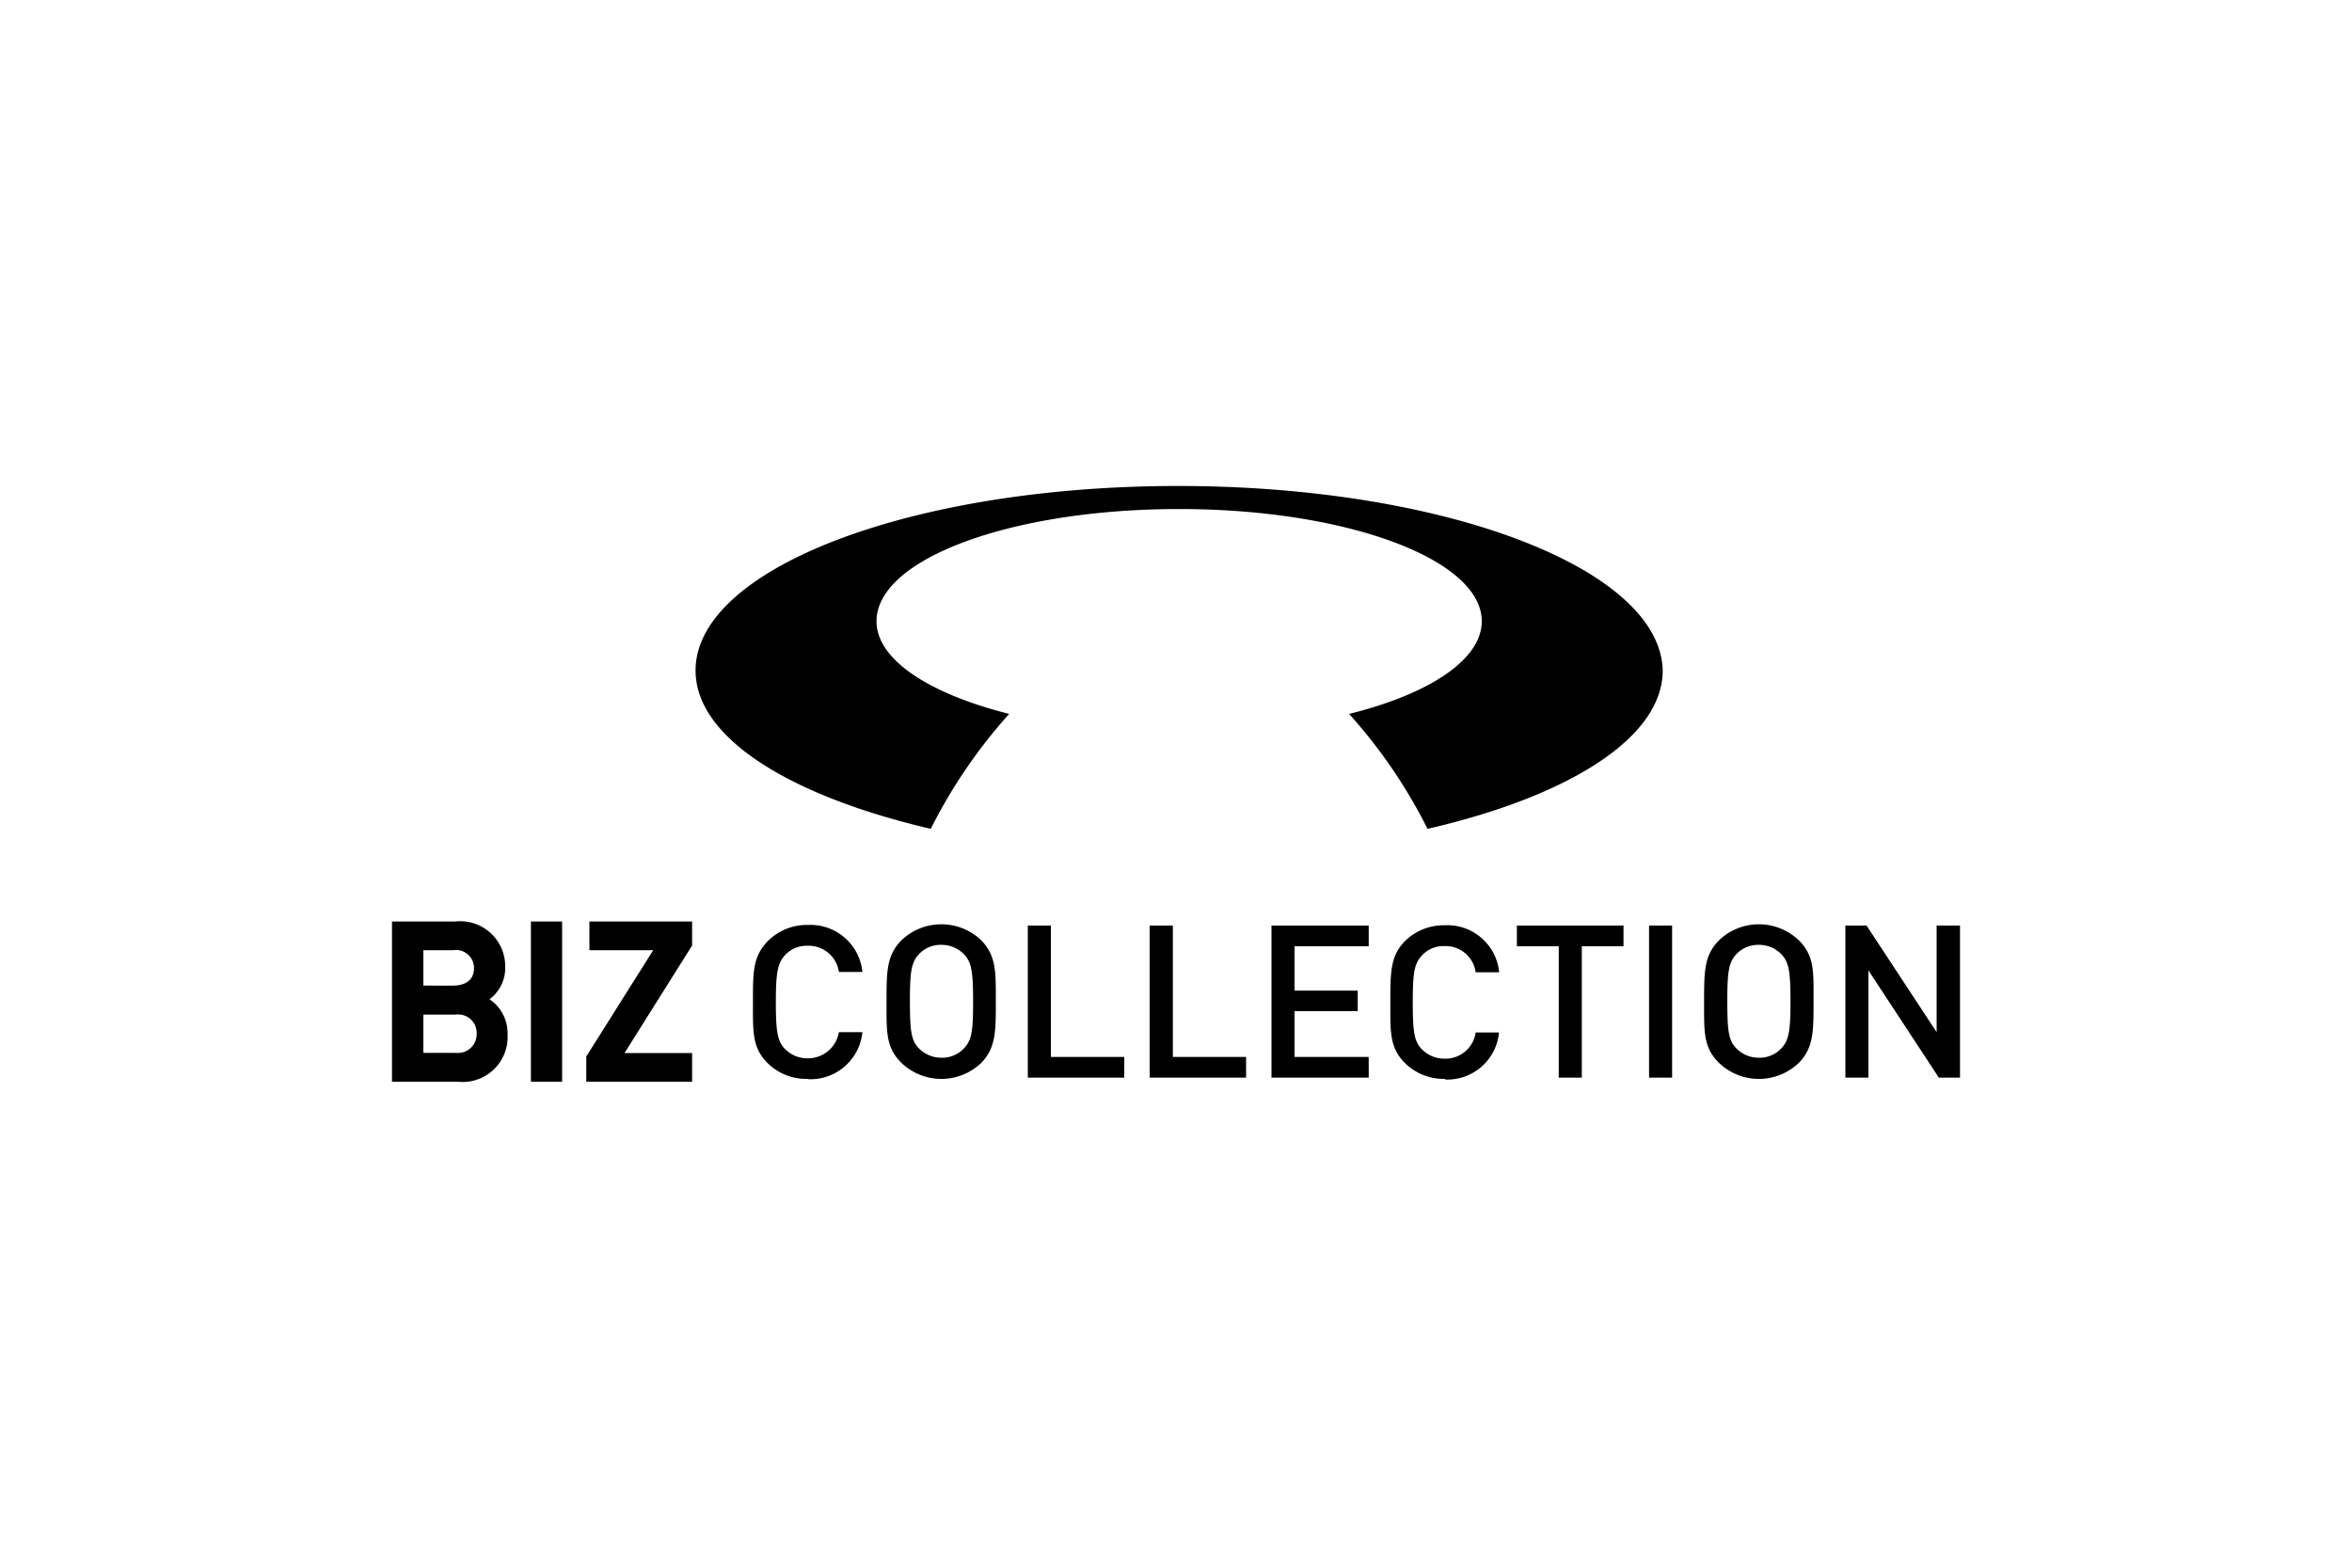 <svg xmlns="http://www.w3.org/2000/svg" viewBox="0 0 150 100"><defs><style>.cls-1{fill:#fff;}</style></defs><g id="Layer_2" data-name="Layer 2"><g id="Layer_1-2" data-name="Layer 1"><rect class="cls-1" width="150" height="100"/><g id="svg_1" data-name="svg 1"><path id="svg_2" data-name="svg 2" d="M75.13,31c-17,0-30.77,5.26-30.77,11.77,0,4.29,6,8,15,10.1a33.24,33.24,0,0,1,5-7.33c-5.11-1.29-8.46-3.46-8.46-5.91,0-4,8.64-7.16,19.3-7.16s19.3,3.2,19.3,7.16c0,2.45-3.35,4.64-8.46,5.91a33,33,0,0,1,5,7.33c9-2.07,15-5.81,15-10.1C105.89,36.26,92.13,31,75.13,31"/><path id="svg_3" data-name="svg 3" d="M27,64.72h2.06a1.18,1.18,0,0,1,1.34,1.22,1.2,1.2,0,0,1-1.34,1.22H27Zm1.91-1.85H27V60.61h1.91a1.15,1.15,0,0,1,1.32,1.14c0,1-.91,1.12-1.32,1.12m2.31.87a2.48,2.48,0,0,0,1-2.05,2.87,2.87,0,0,0-3.18-2.91H25V69h4.18a2.87,2.87,0,0,0,3.19-3,2.62,2.62,0,0,0-1.15-2.26"/><rect id="svg_4" data-name="svg 4" x="33.86" y="58.78" width="1.99" height="10.22"/><polygon id="svg_5" data-name="svg 5" points="44.14 58.78 37.59 58.78 37.59 60.61 41.66 60.61 37.39 67.39 37.39 69 44.14 69 44.14 67.17 39.83 67.17 44.14 60.31 44.14 58.78"/><g id="svg_6" data-name="svg 6"><path id="svg_7" data-name="svg 7" d="M51.5,68.82a3.51,3.51,0,0,1-2.54-1c-1-1-.94-2-.94-3.9S48,61,49,60a3.52,3.52,0,0,1,2.54-1A3.33,3.33,0,0,1,55,62h-1.5a1.94,1.94,0,0,0-2-1.67,1.88,1.88,0,0,0-1.43.59c-.47.52-.59,1.08-.59,3s.11,2.51.59,3a2,2,0,0,0,1.43.59,2,2,0,0,0,2-1.67H55a3.33,3.33,0,0,1-3.45,3"/><path id="svg_8" data-name="svg 8" d="M61.48,60.87a2,2,0,0,0-1.44-.6,1.91,1.91,0,0,0-1.44.6c-.47.52-.57,1.06-.57,3s.09,2.5.57,3a2,2,0,0,0,1.44.6,1.9,1.9,0,0,0,1.44-.6c.49-.52.58-1.06.58-3s-.11-2.5-.58-3m1.11,6.92a3.68,3.68,0,0,1-5.11,0c-1-1-.94-2-.94-3.9s0-2.94.94-3.9a3.68,3.68,0,0,1,5.11,0c.95,1,.92,2,.92,3.9s0,2.94-.92,3.9"/></g><polygon id="svg_9" data-name="svg 9" points="65.55 68.74 65.55 59.04 67.02 59.04 67.02 67.42 71.7 67.42 71.7 68.74 65.55 68.74"/><polygon id="svg_10" data-name="svg 10" points="73.32 68.74 73.32 59.04 74.8 59.04 74.8 67.42 79.47 67.42 79.47 68.74 73.32 68.74"/><polygon id="svg_11" data-name="svg 11" points="81.09 68.74 81.09 59.04 87.29 59.04 87.29 60.36 82.56 60.36 82.56 63.19 86.59 63.19 86.59 64.5 82.56 64.5 82.56 67.42 87.29 67.42 87.29 68.74 81.09 68.74"/><g id="svg_12" data-name="svg 12"><path id="svg_13" data-name="svg 13" d="M92.16,68.82a3.53,3.53,0,0,1-2.55-1c-1-1-.94-2-.94-3.9s0-2.94.94-3.9a3.56,3.56,0,0,1,2.55-1,3.32,3.32,0,0,1,3.45,3h-1.5a1.93,1.93,0,0,0-2-1.67,1.86,1.86,0,0,0-1.42.59c-.49.52-.59,1.08-.59,3s.1,2.51.59,3a2,2,0,0,0,1.42.59,1.94,1.94,0,0,0,2-1.67H95.6a3.31,3.31,0,0,1-3.44,3"/></g><polygon id="svg_14" data-name="svg 14" points="100.88 60.36 100.88 68.74 99.41 68.74 99.41 60.36 96.74 60.36 96.74 59.04 103.54 59.04 103.54 60.36 100.88 60.36"/><rect id="svg_15" data-name="svg 15" x="105.17" y="59.04" width="1.47" height="9.7"/><g id="svg_16" data-name="svg 16"><path id="svg_17" data-name="svg 17" d="M113.61,60.87a2,2,0,0,0-1.44-.6,1.93,1.93,0,0,0-1.44.6c-.47.52-.57,1.06-.57,3s.09,2.5.57,3a2,2,0,0,0,1.44.6,1.9,1.9,0,0,0,1.44-.6c.47-.52.58-1.06.58-3s-.11-2.5-.58-3m1.12,6.92a3.68,3.68,0,0,1-5.11,0c-1-1-.94-2-.94-3.9s0-2.94.94-3.9a3.68,3.68,0,0,1,5.11,0c1,1,.93,2,.93,3.9s0,2.94-.93,3.9"/></g><polygon id="svg_18" data-name="svg 18" points="123.51 59.04 123.51 65.84 119.04 59.04 117.69 59.04 117.69 68.74 119.16 68.74 119.16 61.9 123.65 68.74 125 68.74 125 59.04 123.51 59.04"/></g></g></g></svg>